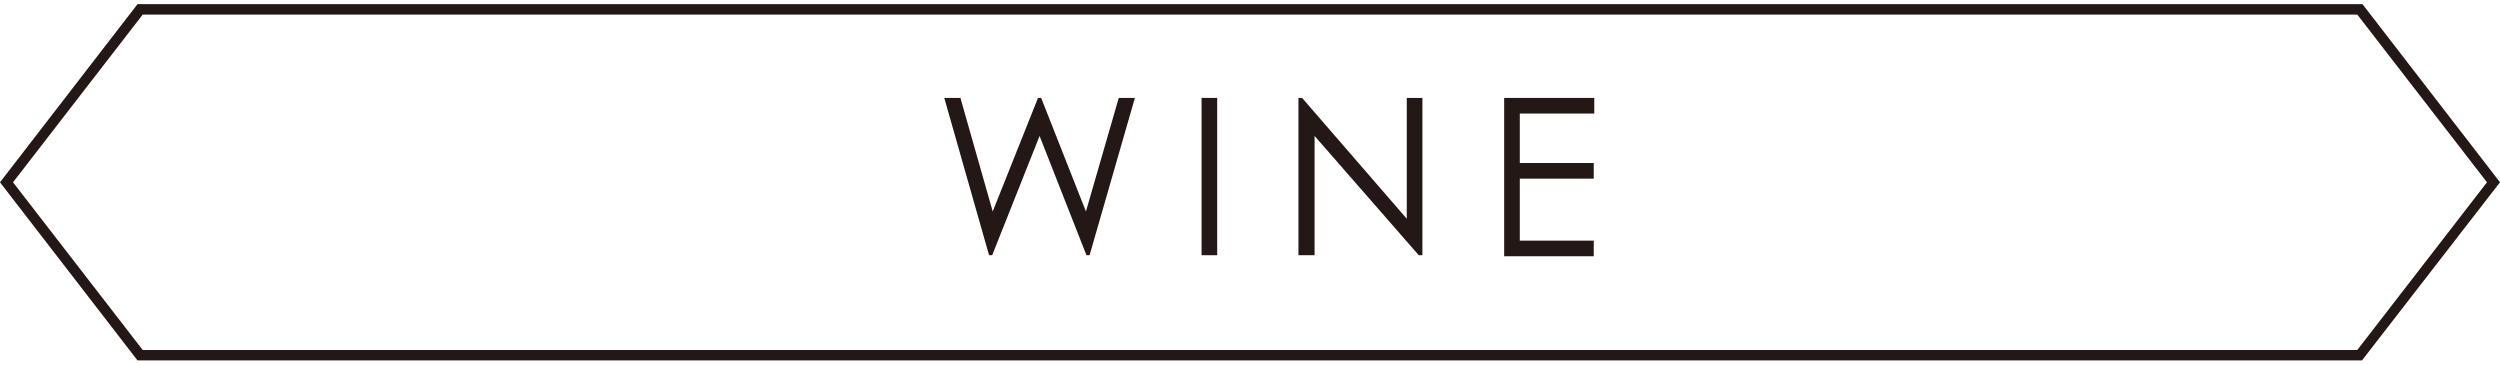 <svg enable-background="new 0 0 480 70" viewBox="0 0 480 70" xmlns="http://www.w3.org/2000/svg"><g fill="#231815"><path d="m181.3 18.8h3.1l6.2 21.8 8.7-21.8h.6l8.6 21.8 6.3-21.8h3.1l-8.7 30.2h-.6l-9-22.9-9.1 22.9h-.6z"/><path d="m230.7 18.8h3v30.2h-3z"/><path d="m249.3 49v-30.2h.7l20.1 23.2v-23.2h3v30.2h-.7l-20-22.9v22.9z"/><path d="m288.8 18.8h17.3v3h-14.3v9.5h14.2v3h-14.2v11.9h14.2v3h-17.2z"/><path d="m452.6 2.8 24.9 32.2-24.9 32.2h-425.2l-24.9-32.2 24.9-32.2zm1-2h-427.2l-26.4 34.2 26.4 34.2h427.1l26.5-34.2z"/></g></svg>
